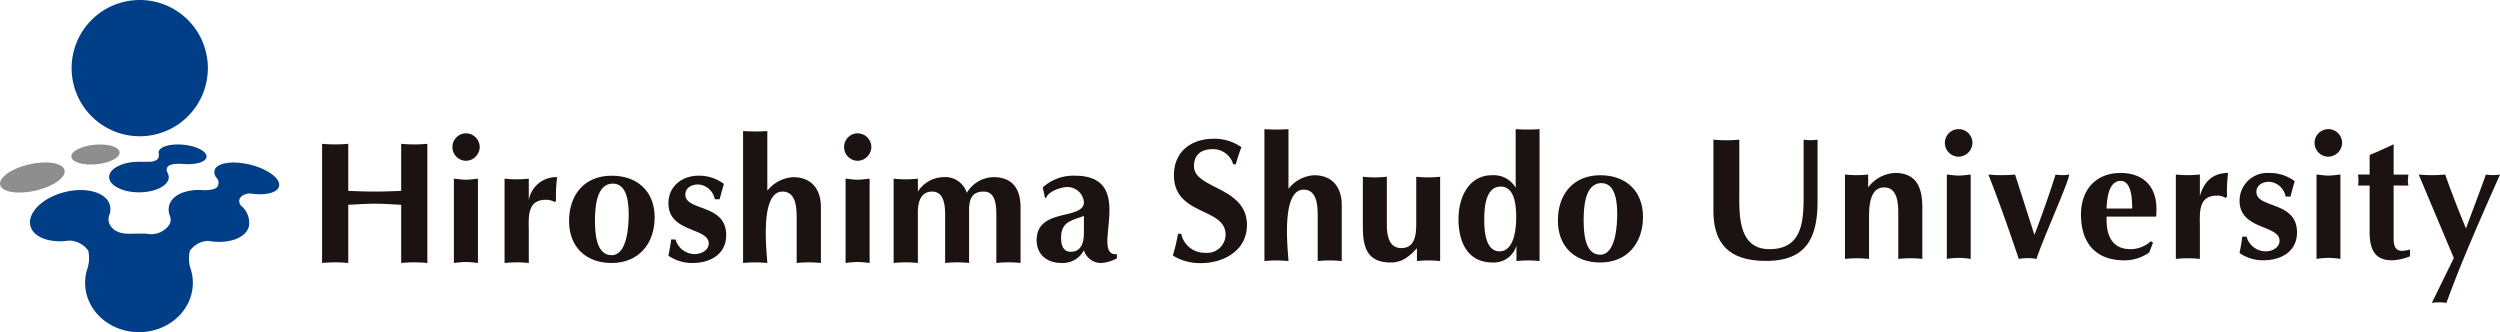 <svg xmlns="http://www.w3.org/2000/svg" width="363.083" height="48.234" viewBox="0 0 363.083 48.234"><defs><style>.a{fill:#003f88;}.b{fill:#8e8e8f;}.c{fill:#1a1311;}</style></defs><g transform="translate(-88.037 -306.955)"><g transform="translate(88.037 306.955)"><path class="a" d="M112.455,326.743a9.894,9.894,0,1,0-9.877-9.912A9.9,9.9,0,0,0,112.455,326.743Z" transform="translate(-92.177 -306.955)"/><path class="b" d="M106.193,339.16c1.935-.192,3.428-.979,3.335-1.76s-1.739-1.26-3.674-1.069-3.429.979-3.335,1.76S104.256,339.35,106.193,339.16Z" transform="translate(-92.159 -315.307)"/><path class="b" d="M93.273,344.017c2.578-.609,4.427-1.951,4.129-2.994s-2.627-1.4-5.2-.789-4.427,1.95-4.129,2.995S90.7,344.626,93.273,344.017Z" transform="translate(-88.037 -316.346)"/><path class="a" d="M121.038,336.334c-1.92-.2-3.554.273-3.649,1.054a.653.653,0,0,0,.044.313c-.024.24,0,.594-.281.786-.539.376-.875.318-2.619.313-2.391,0-4.332.986-4.334,2.213s1.935,2.222,4.326,2.227,4.333-.986,4.335-2.212a1.539,1.539,0,0,0-.195-.654c-.354-.737.074-1.372,2.027-1.272,1.918.2,3.553-.218,3.648-1S122.958,336.531,121.038,336.334Z" transform="translate(-94.347 -315.307)"/><path class="a" d="M126.558,340.389c-2.551-.741-5.041-.5-5.566.532a1.215,1.215,0,0,0,.319,1.348,1.138,1.138,0,0,1,.066,1.165c-.27.451-1.277.535-1.915.545-2.564-.235-4.72.642-5.131,2.237a2.215,2.215,0,0,0-.054.815l-.03,0s.019.043.046.116a2.793,2.793,0,0,0,.182.63,1.435,1.435,0,0,1-.215,1.348,3.22,3.22,0,0,1-3.22,1.167h-.515q-.277-.016-.558-.018c-.187,0-.373.007-.558.018l-.515,0c-2.245.1-2.847-.775-3.215-1.379a1.919,1.919,0,0,1-.087-1.207,2.351,2.351,0,0,0,.14-1.549c-.5-1.876-3.5-2.717-6.684-1.878s-5.357,3.037-4.852,4.913c.447,1.654,2.829,2.5,5.571,2.1a3.45,3.45,0,0,1,2.82,1.468,4.971,4.971,0,0,1-.14,2.653,6.618,6.618,0,0,0-.315,2.006c-.006,3.954,3.489,7.164,7.809,7.173s7.829-3.191,7.835-7.145a6.549,6.549,0,0,0-.308-2.006,4.975,4.975,0,0,1-.13-2.654A3.388,3.388,0,0,1,120,351.336c2.9.513,5.473-.371,5.927-2.129a3.22,3.22,0,0,0-1.253-3.066l.05-.017c-.616-.8.16-1.632,1.33-1.679,2.007.314,3.741,0,4.169-.844C130.747,342.568,129.107,341.13,126.558,340.389Z" transform="translate(-89.77 -316.352)"/></g><g transform="translate(134.819 325.712)"><g transform="translate(0 0.278)"><g transform="translate(0 1.848)"><path class="c" d="M164.923,353.461v-8.453c-1.278-.054-2.571-.158-3.839-.158s-2.576.1-3.848.158v8.453a19.806,19.806,0,0,0-3.8,0V336.15a19.576,19.576,0,0,0,3.8,0v6.839c1.271.049,2.543.1,3.848.1,1.267,0,2.561-.052,3.839-.1V336.15a19.613,19.613,0,0,0,3.8,0v17.311A19.843,19.843,0,0,0,164.923,353.461Z" transform="translate(-153.44 -336.15)"/></g><g transform="translate(18.892)"><path class="c" d="M181.836,338.012a1.995,1.995,0,0,1,0-3.989,2.011,2.011,0,0,1,2.013,2A2.037,2.037,0,0,1,181.836,338.012Zm0,14.7a14.952,14.952,0,0,0-1.739.145V340.607c.58.054,1.165.153,1.739.153s1.185-.1,1.755-.153v12.249A14.937,14.937,0,0,0,181.836,352.711Z" transform="translate(-179.852 -333.696)"/><path class="c" d="M197.966,346.356l-.22.182a2.248,2.248,0,0,0-1.285-.325c-2.789,0-2.459,2.651-2.459,4.589v4.588a17.015,17.015,0,0,0-3.518,0V343.14a15.812,15.812,0,0,0,3.518,0v3.124a4.027,4.027,0,0,1,4.121-3.342A19.176,19.176,0,0,0,197.966,346.356Z" transform="translate(-182.879 -336.23)"/><path class="c" d="M209.759,355.305c-3.747,0-6.179-2.352-6.179-6.091,0-3.789,2.208-6.587,6.194-6.587,3.725,0,6.237,2.266,6.237,6.045C216.012,352.476,213.723,355.305,209.759,355.305Zm.179-11.527c-2.468,0-2.594,3.692-2.594,5.386,0,1.592.1,5.011,2.416,5.011,2.284,0,2.483-4.313,2.483-5.88C212.242,346.743,212.093,343.778,209.938,343.778Z" transform="translate(-186.608 -336.146)"/><path class="c" d="M227.277,355.305a6.067,6.067,0,0,1-3.52-1.055c.147-.768.3-1.567.4-2.365h.626a2.916,2.916,0,0,0,2.871,2.124c.852,0,1.956-.556,1.956-1.532,0-2.365-5.852-1.546-5.852-5.83,0-2.5,1.981-4.019,4.367-4.019a5.941,5.941,0,0,1,3.694,1.2c-.228.724-.423,1.468-.629,2.222h-.7a2.633,2.633,0,0,0-2.408-2.152c-.911,0-1.869.453-1.869,1.476,0,2.446,5.933,1.275,5.933,5.891C232.145,354.055,229.805,355.305,227.277,355.305Z" transform="translate(-192.352 -336.146)"/><path class="c" d="M246.7,352.726v-6.28c0-1.479.017-4.091-2.059-4.091-3.469,0-2.207,9.431-2.207,10.372a17.015,17.015,0,0,0-3.518,0v-19.16a27.77,27.77,0,0,0,3.518,0v8.662a5.184,5.184,0,0,1,3.74-1.97c2.71,0,4.042,1.788,4.042,4.331v8.136A16.981,16.981,0,0,0,246.7,352.726Z" transform="translate(-196.669 -333.566)"/><path class="c" d="M261.359,338.012a1.995,1.995,0,0,1,0-3.989,2.009,2.009,0,0,1,2.009,2A2.033,2.033,0,0,1,261.359,338.012Zm0,14.7a14.688,14.688,0,0,0-1.734.145V340.607c.58.054,1.15.153,1.734.153s1.18-.1,1.757-.153v12.249A15.127,15.127,0,0,0,261.359,352.711Z" transform="translate(-202.493 -333.696)"/><path class="c" d="M284.4,355.389v-6.861c0-1.3-.022-3.511-1.831-3.511-1.785,0-2.13,1.2-2.13,2.724v7.648a16.6,16.6,0,0,0-3.476,0v-6.861c0-1.3-.072-3.511-1.885-3.511-1.7,0-2.075,1.594-2.075,2.993v7.378a17.036,17.036,0,0,0-3.521,0V343.14a15.832,15.832,0,0,0,3.521,0v1.878a4.527,4.527,0,0,1,3.739-2.1,3.273,3.273,0,0,1,3.366,2.287,4.652,4.652,0,0,1,3.837-2.287c2.841,0,3.971,1.738,3.971,4.415v8.053A16.988,16.988,0,0,0,284.4,355.389Z" transform="translate(-205.371 -336.23)"/><path class="c" d="M307.915,355.305a2.594,2.594,0,0,1-2.529-1.853,3.441,3.441,0,0,1-3.22,1.853c-2.084,0-3.643-1.147-3.643-3.328,0-4.733,6.863-2.841,6.863-5.513a2.413,2.413,0,0,0-2.39-2.19c-.912,0-2.785.619-3.091,1.57h-.172l-.327-1.517a6.654,6.654,0,0,1,4.673-1.7c9.289,0,1.988,11.729,6.1,11.4v.6A5.5,5.5,0,0,1,307.915,355.305Zm-2.529-6.84c-1.838.7-3.316.848-3.316,3.192,0,.947.25,2.019,1.4,2.019,1.607,0,1.916-1.472,1.916-2.77Z" transform="translate(-213.64 -336.146)"/></g></g><g transform="translate(123.554)"><path class="c" d="M330.241,353.191a7.575,7.575,0,0,1-4.066-1.1,26.649,26.649,0,0,0,.75-3.156h.471a3.455,3.455,0,0,0,3.476,2.753,2.672,2.672,0,0,0,2.961-2.632c0-3.993-7.5-2.715-7.5-8.63,0-3.473,2.538-5.3,5.812-5.3a6.812,6.812,0,0,1,3.99,1.225c-.324.823-.577,1.647-.823,2.493h-.37a3.041,3.041,0,0,0-2.933-2.206c-1.644,0-2.763.711-2.763,2.484,0,3.318,7.691,2.938,7.691,8.53C336.935,351.35,333.589,353.191,330.241,353.191Z" transform="translate(-326.175 -333.733)"/><path class="c" d="M352.509,352.337v-6.284c0-1.474.019-4.089-2.046-4.089-3.441,0-2.2,9.432-2.2,10.373a16.754,16.754,0,0,0-3.491,0V333.178a26.093,26.093,0,0,0,3.491,0v8.661a5.138,5.138,0,0,1,3.722-1.968c2.685,0,4.016,1.787,4.016,4.33v8.136A16.8,16.8,0,0,0,352.509,352.337Z" transform="translate(-331.471 -333.178)"/><path class="c" d="M372.611,355.087v-1.87c-1.074,1.174-2.122,2.077-3.82,2.077-3.513,0-4.039-2.351-4.039-5.246v-7.21a15.788,15.788,0,0,0,3.487,0V349.8c0,1.4.235,3.4,2.076,3.4,2.149,0,2.194-2.174,2.194-3.772v-6.59a15.607,15.607,0,0,0,3.467,0v12.249A15.562,15.562,0,0,0,372.611,355.087Z" transform="translate(-337.158 -335.928)"/><path class="c" d="M392.59,352.337V350.1a3.42,3.42,0,0,1-3.448,2.443c-3.747,0-4.969-3.1-4.969-6.337,0-3,1.421-6.336,4.866-6.336a3.68,3.68,0,0,1,3.44,1.823v-8.516a25.764,25.764,0,0,0,3.469,0v19.159A15.505,15.505,0,0,0,392.59,352.337Zm-2.283-10.82c-2.247,0-2.39,3.173-2.39,4.785,0,1.448.1,4.618,2.223,4.618,2.144,0,2.414-3.342,2.414-4.917C392.554,344.533,392.427,341.517,390.307,341.517Z" transform="translate(-342.688 -333.178)"/><path class="c" d="M410.495,355.208c-3.718,0-6.14-2.351-6.14-6.087,0-3.794,2.2-6.586,6.169-6.586,3.687,0,6.191,2.26,6.191,6.041C416.716,352.379,414.44,355.208,410.495,355.208Zm.181-11.527c-2.456,0-2.579,3.691-2.579,5.385,0,1.593.1,5.013,2.4,5.013,2.27,0,2.474-4.314,2.474-5.882C412.969,346.648,412.818,343.681,410.676,343.681Z" transform="translate(-348.434 -335.842)"/></g><g transform="translate(202.063)"><path class="c" d="M443.619,352.918c-5.073,0-7.686-2.168-7.686-7.3V335.307a19.232,19.232,0,0,0,3.763,0v7.168c0,3.338-.373,8.737,4.391,8.737,5.02,0,4.945-4.528,4.945-8.267v-7.639a6.571,6.571,0,0,0,2.023,0v8.959C451.056,349.475,449.485,352.918,443.619,352.918Z" transform="translate(-435.933 -333.784)"/><path class="c" d="M470.387,354.556v-6.293c0-1.463.018-4.088-2.047-4.088-2.2,0-2.2,3.019-2.2,4.544v5.837a17.069,17.069,0,0,0-3.493,0V342.3a15.763,15.763,0,0,0,3.366,0v1.87a5.194,5.194,0,0,1,3.869-2.1c3.244,0,4,2.237,4,5.073v7.407A17.048,17.048,0,0,0,470.387,354.556Z" transform="translate(-443.539 -335.711)"/><path class="c" d="M484.946,337.174a2,2,0,1,1,1.995-1.991A2.039,2.039,0,0,1,484.946,337.174Zm0,14.7a11.77,11.77,0,0,0-1.721.148V339.771c.574.046,1.149.15,1.721.15s1.177-.1,1.742-.15v12.251A12,12,0,0,0,484.946,351.874Z" transform="translate(-449.325 -333.178)"/><path class="c" d="M498.75,354.646a7.514,7.514,0,0,0-2.574,0c-1.393-4.116-2.821-8.22-4.42-12.251a20.925,20.925,0,0,0,3.88,0l2.812,8.764c1.105-2.906,2.146-5.83,3.068-8.764a6,6,0,0,0,2,0C503.265,343.874,499.6,351.94,498.75,354.646Z" transform="translate(-451.826 -335.802)"/><path class="c" d="M521.49,348.416h-7.209v.35c-.019,2.4.8,4.374,3.494,4.374a4.382,4.382,0,0,0,2.947-1.162l.3.229-.548,1.417a6.2,6.2,0,0,1-3.6,1.14c-4.211,0-6.311-2.557-6.311-6.65,0-3.543,2.117-6.037,5.739-6.037,3.516,0,5.34,2.177,5.218,5.542Zm-5.159-5.189c-1.8,0-2,2.718-2.049,4.015H518C518,346.168,517.975,343.226,516.331,343.226Z" transform="translate(-457.182 -335.711)"/><path class="c" d="M537.265,345.519l-.228.179a2.178,2.178,0,0,0-1.278-.331c-2.765,0-2.442,2.654-2.442,4.588v4.6a17.034,17.034,0,0,0-3.49,0V342.3a16.939,16.939,0,0,0,3.49,0v3.124c.579-2.08,1.872-3.352,4.1-3.352A19.694,19.694,0,0,0,537.265,345.519Z" transform="translate(-462.666 -335.711)"/><path class="c" d="M546.256,354.753a5.927,5.927,0,0,1-3.495-1.052c.154-.773.3-1.57.395-2.372h.632a2.88,2.88,0,0,0,2.848,2.126c.845,0,1.935-.544,1.935-1.522,0-2.37-5.809-1.544-5.809-5.84a4.038,4.038,0,0,1,4.345-4.016,5.924,5.924,0,0,1,3.667,1.2c-.215.724-.422,1.476-.617,2.231h-.7a2.627,2.627,0,0,0-2.393-2.155c-.9,0-1.856.448-1.856,1.474,0,2.448,5.9,1.271,5.9,5.889C551.1,353.5,548.781,354.753,546.256,354.753Z" transform="translate(-466.349 -335.711)"/><path class="c" d="M560.011,337.174a2,2,0,1,1,1.995-1.991A2.035,2.035,0,0,1,560.011,337.174Zm0,14.7a11.766,11.766,0,0,0-1.72.148V339.771c.574.046,1.149.15,1.72.15s1.171-.1,1.749-.15v12.251A12.167,12.167,0,0,0,560.011,351.874Z" transform="translate(-470.699 -333.178)"/><path class="c" d="M571.722,353.1c-2.625,0-3.216-1.825-3.216-4.094v-6.767h-1.675a4.791,4.791,0,0,0,.052-.79l-.052-.8h1.675V337.8c1.2-.471,2.338-1.025,3.487-1.542v4.393h2.144l-.076.8a4.318,4.318,0,0,0,.076.79h-2.144v7.213c0,.979-.074,2.276,1.249,2.276a4.841,4.841,0,0,0,1.123-.2v.994A7.592,7.592,0,0,1,571.722,353.1Z" transform="translate(-473.202 -334.054)"/><path class="c" d="M583.165,361.034a7.092,7.092,0,0,0-2.117,0l3.192-6.521-5.1-12.118a20.6,20.6,0,0,0,3.849,0c.92,2.639,1.948,5.239,3.016,7.832.954-2.624,1.973-5.218,2.888-7.832a6.834,6.834,0,0,0,2.049,0C588.235,348.551,585.463,354.694,583.165,361.034Z" transform="translate(-476.708 -335.802)"/></g></g></g></svg>